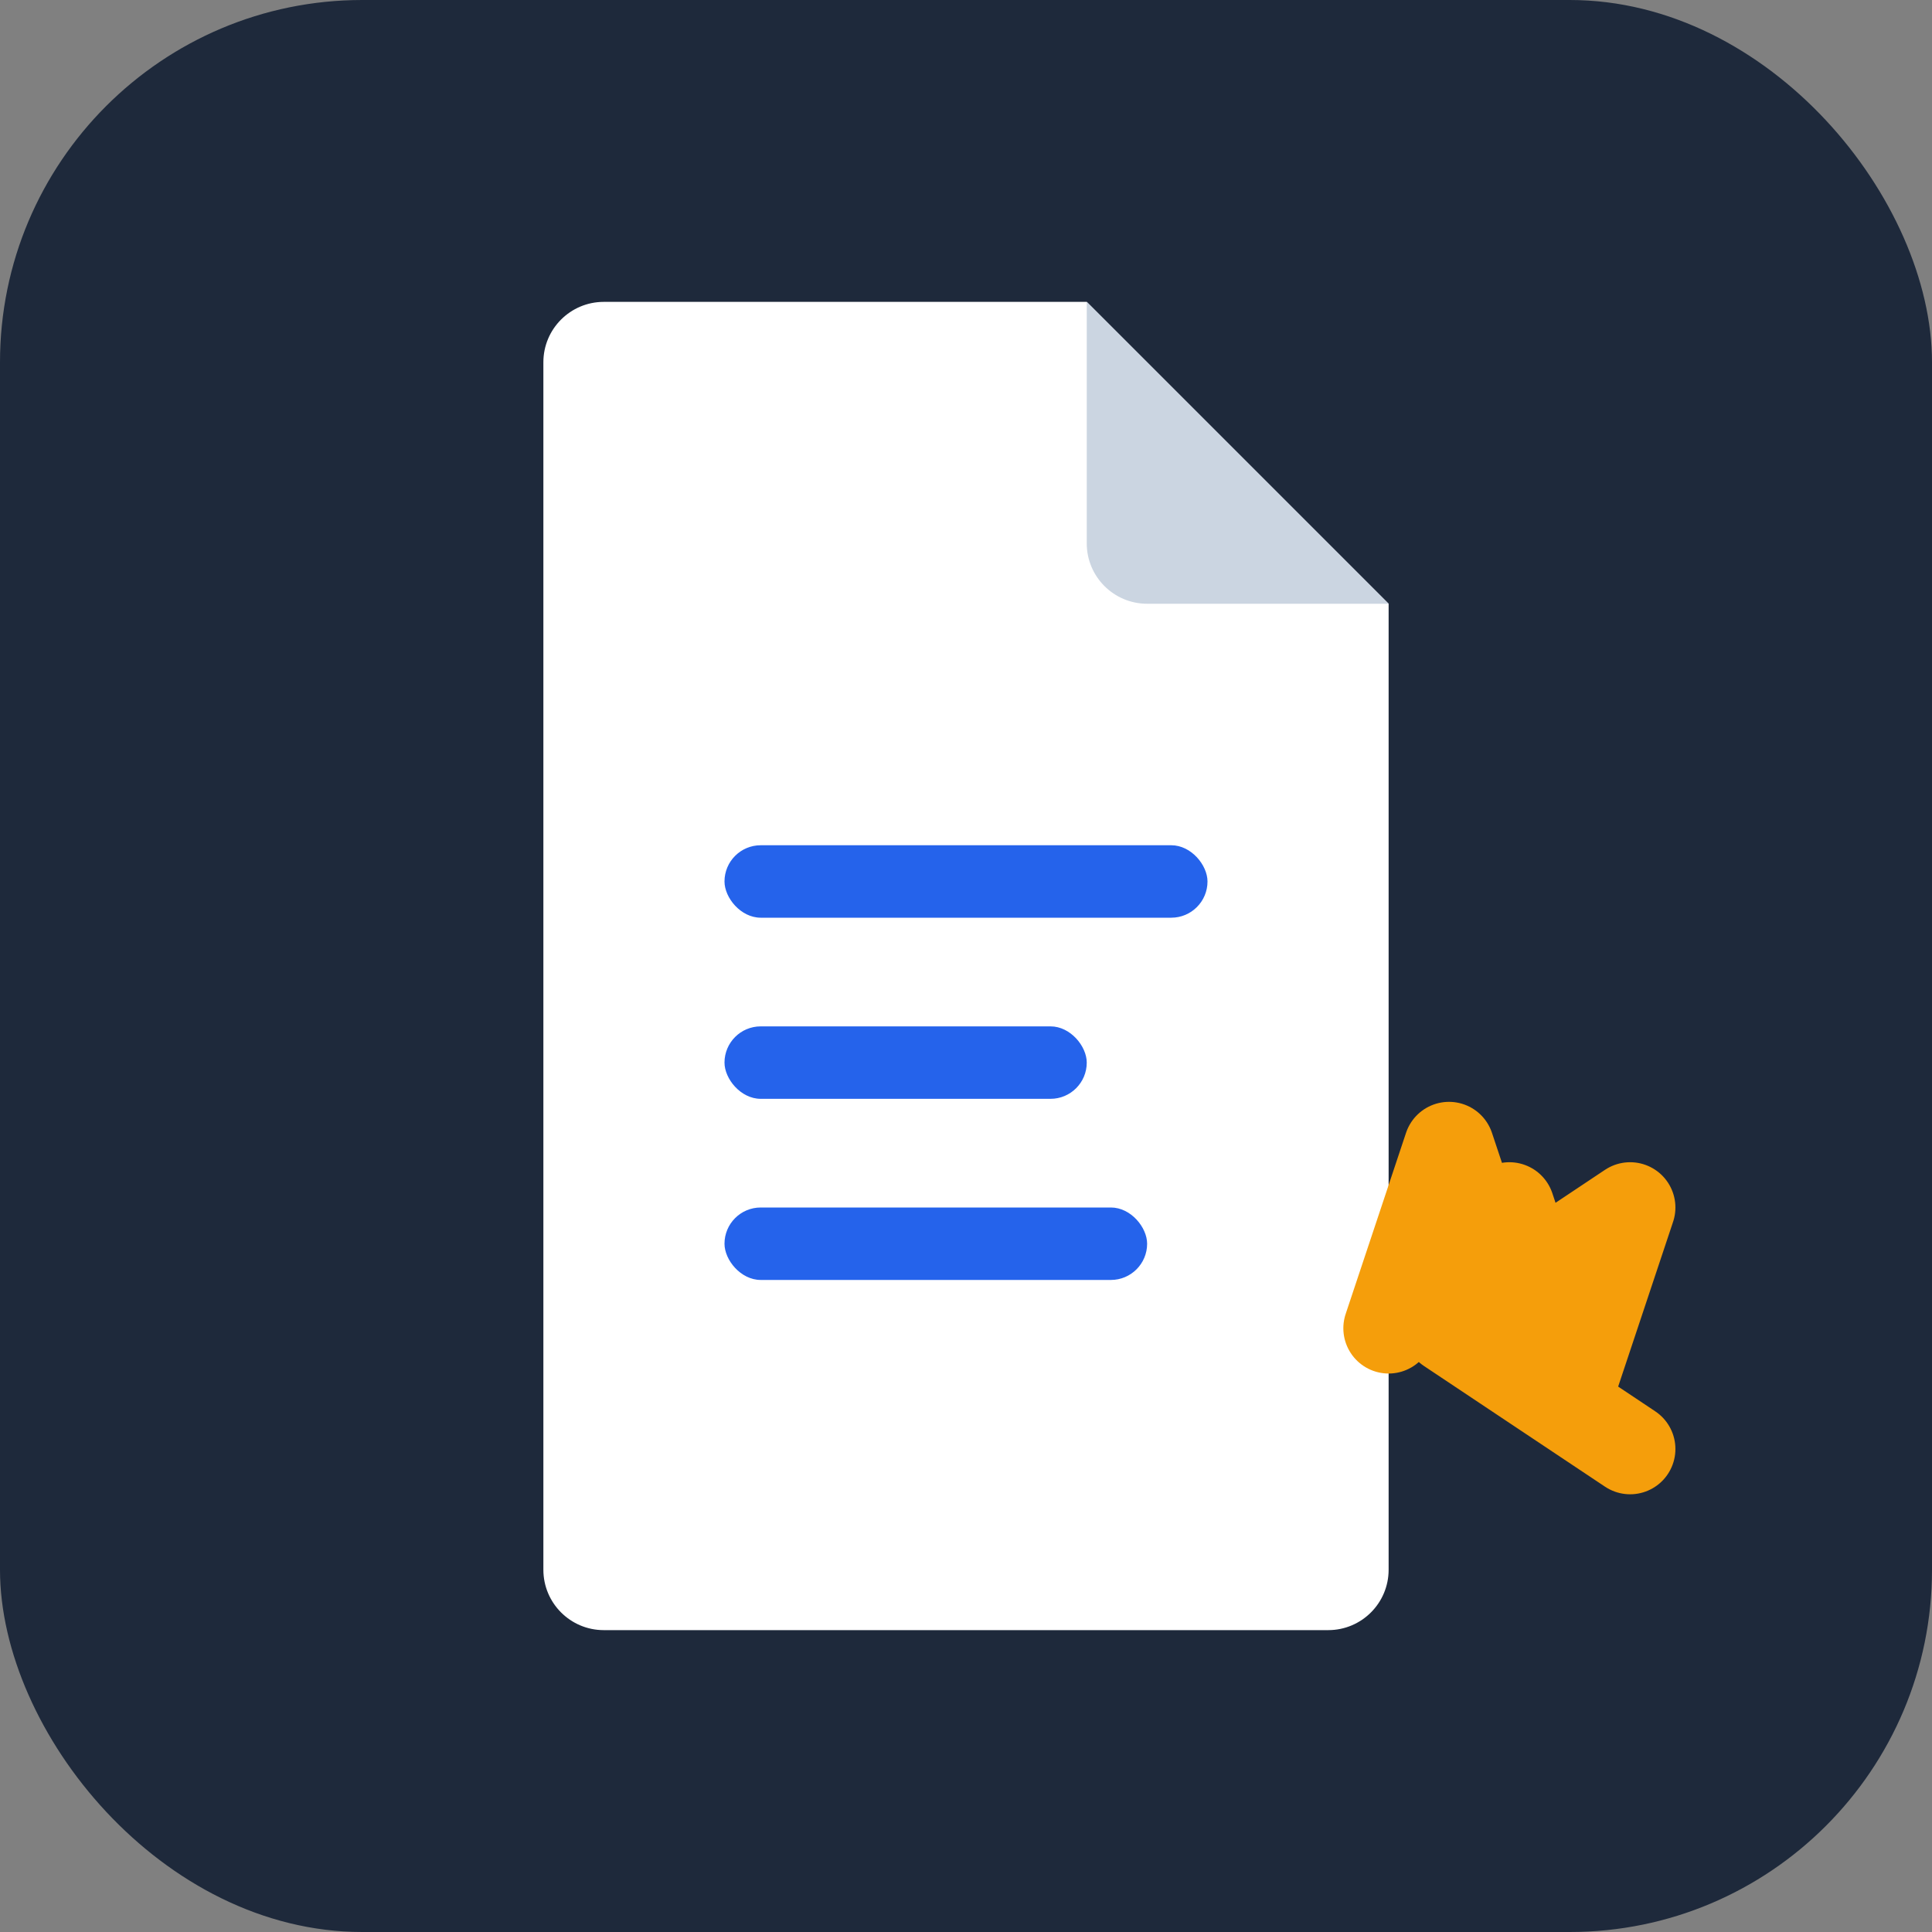 <!-- filepath: d:\Work\InvoYQ\public\icons\favicon-v3.svg -->
<svg width="32" height="32" viewBox="0 0 32 32" fill="none" xmlns="http://www.w3.org/2000/svg">
  <rect x="0" y="0" width="32" height="32" fill="#808080" stroke="none"/>
  <rect width="32" height="32" rx="6" fill="#1E293B"/>
  <path d="M9 6C9 5.448 9.448 5 10 5H18L23 10V26C23 26.552 22.552 27 22 27H10C9.448 27 9 26.552 9 26V6Z" fill="white"/>
  <path d="M18 5V9C18 9.552 18.448 10 19 10H23L18 5Z" fill="#CBD5E1"/>
  <rect x="12" y="14" width="8" height="1.2" rx="0.6" fill="#2563EB"/>
  <rect x="12" y="17" width="6" height="1.2" rx="0.6" fill="#2563EB"/>
  <rect x="12" y="20" width="7" height="1.2" rx="0.6" fill="#2563EB"/>
  <path d="M25 22L24 19L23 22M27 20L26 23L25 20M27 24L24 22L27 20" stroke="#F59E0B" stroke-width="1.5" stroke-linecap="round" stroke-linejoin="round" fill="none"/>
</svg>